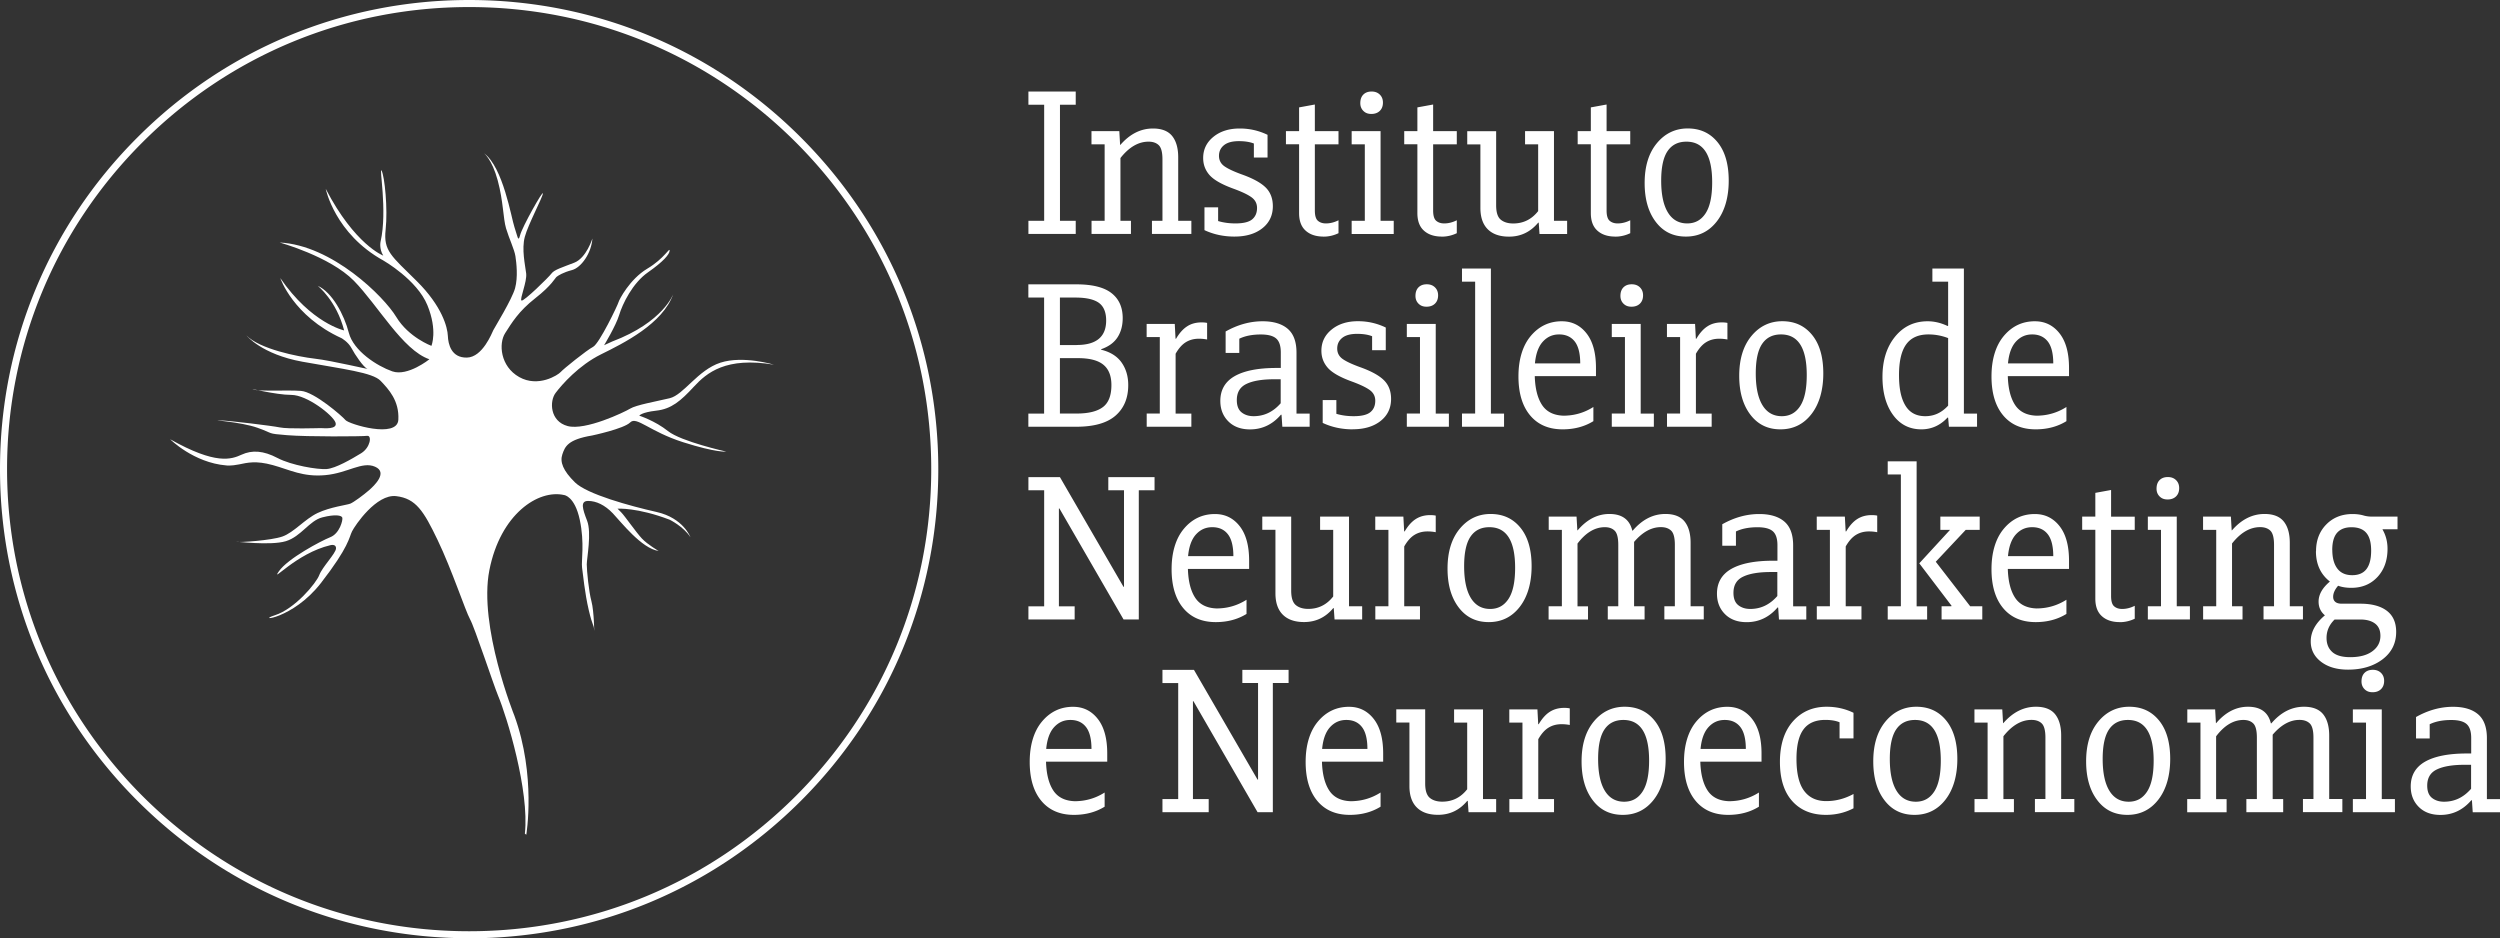 <svg xmlns="http://www.w3.org/2000/svg" id="Camada_2" data-name="Camada 2" viewBox="0 0 442.77 166.17"><rect x="0" y="0" width="442.77" height="166.17" fill="#333333" stroke="none"/><defs><style>.cls-1{fill:#fff}</style></defs><g id="Camada_1-2" data-name="Camada 1"><path d="M83.09 166.17c-22.19 0-43.06-8.64-58.75-24.34C8.64 126.14 0 105.28 0 83.09s8.64-43.06 24.34-58.75C40.03 8.64 60.89 0 83.09 0s43.06 8.64 58.75 24.34c15.69 15.69 24.34 36.56 24.34 58.75s-8.64 43.06-24.34 58.75c-15.69 15.69-36.56 24.34-58.75 24.34Zm0-164.92c-21.86 0-42.41 8.51-57.87 23.97C9.76 40.68 1.25 61.23 1.25 83.09s8.51 42.41 23.97 57.87c15.46 15.46 36.01 23.97 57.87 23.97s42.41-8.51 57.87-23.97c15.46-15.46 23.97-36.01 23.97-57.87s-8.51-42.41-23.97-57.87C125.5 9.76 104.95 1.25 83.09 1.25ZM182.14 39.1h2.79V18.55h-2.79v-2.34h8.38v2.34h-2.79V39.1h2.79v2.33h-8.38V39.1ZM193.31 39.1h2.33V25.56h-2.33v-2.33h4.93l.14 2.43h.05c1.68-1.93 3.6-2.9 5.77-2.9 1.55 0 2.68.44 3.4 1.33.71.89 1.07 2.14 1.07 3.76V39.1H211v2.33h-6.98V39.1h1.86V28.22c0-1.25-.22-2.08-.65-2.5s-1.04-.63-1.81-.63c-1.8 0-3.46.97-4.98 2.9V39.1h1.86v2.33h-6.98V39.1ZM218.63 41.9c-1.92 0-3.69-.38-5.31-1.14v-4.04h2.42v2.43c.93.28 1.95.42 3.07.42 1.4 0 2.38-.24 2.96-.72.57-.48.86-1.15.86-2.02 0-.8-.34-1.44-1.02-1.92-.68-.48-1.75-.98-3.21-1.51-2.05-.75-3.44-1.55-4.19-2.4-.75-.86-1.12-1.86-1.12-3.01 0-1.53.61-2.78 1.82-3.76s2.76-1.47 4.65-1.47c1.74 0 3.38.37 4.93 1.12v4.02h-2.42v-2.48c-.71-.28-1.6-.42-2.65-.42-1.18 0-2.06.24-2.65.72-.59.48-.88 1.11-.88 1.88s.32 1.39.95 1.84c.63.45 1.64.92 3 1.42 1.96.69 3.38 1.45 4.26 2.29.88.84 1.33 1.97 1.33 3.37 0 1.62-.62 2.93-1.86 3.91-1.24.98-2.89 1.47-4.93 1.47ZM234.4 41.9c-1.33 0-2.39-.35-3.16-1.05-.78-.7-1.16-1.73-1.16-3.11V25.55h-2.33v-2.33h2.33v-4.2l2.79-.51v4.72h4.19v2.33h-4.19v11.72c0 .9.18 1.51.54 1.82.36.31.83.47 1.42.47.75 0 1.49-.19 2.23-.56v2.29c-.84.4-1.72.61-2.65.61ZM239.39 39.1h2.33V25.56h-2.33v-2.33h5.12v15.88h2.33v2.33h-7.45v-2.33Zm1.53-20.83c0-.65.18-1.16.54-1.52.36-.36.84-.54 1.47-.54.59 0 1.07.18 1.44.54.37.36.56.83.56 1.42 0 .62-.19 1.11-.56 1.47-.37.36-.87.54-1.49.54s-1.06-.18-1.42-.54c-.36-.36-.54-.82-.54-1.38ZM255.35 41.9c-1.33 0-2.39-.35-3.16-1.05-.78-.7-1.16-1.73-1.16-3.11V25.55h-2.33v-2.33h2.33v-4.2l2.79-.51v4.72h4.19v2.33h-4.19v11.72c0 .9.18 1.51.54 1.82.36.31.83.47 1.42.47.75 0 1.49-.19 2.23-.56v2.29c-.84.4-1.72.61-2.65.61ZM272.43 25.56h-2.33v-2.33h5.12v15.88h2.33v2.33h-4.89l-.14-2.01h-.09c-1.37 1.65-3.09 2.48-5.17 2.48-1.65 0-2.9-.44-3.77-1.31-.87-.87-1.3-2.13-1.3-3.78V25.57h-2.33v-2.33h5.12v13.12c0 1.25.27 2.09.81 2.54.54.45 1.28.68 2.21.68 1.8 0 3.27-.73 4.42-2.19V25.57ZM286.07 41.9c-1.33 0-2.39-.35-3.16-1.05-.78-.7-1.16-1.73-1.16-3.11V25.55h-2.33v-2.33h2.33v-4.2l2.79-.51v4.72h4.19v2.33h-4.19v11.72c0 .9.18 1.51.54 1.82.36.31.83.47 1.42.47.75 0 1.49-.19 2.23-.56v2.29c-.84.4-1.72.61-2.65.61ZM291.28 32.42c0-2.96.72-5.31 2.16-7.05 1.44-1.74 3.27-2.62 5.47-2.62s3.96.81 5.28 2.43c1.32 1.62 1.98 3.89 1.98 6.82s-.7 5.39-2.09 7.19c-1.4 1.81-3.23 2.71-5.49 2.71s-4.01-.86-5.33-2.59c-1.32-1.73-1.98-4.02-1.98-6.89Zm2.93-.42c0 2.46.4 4.34 1.19 5.63.79 1.29 1.93 1.94 3.42 1.94 1.4 0 2.48-.6 3.26-1.8.78-1.2 1.16-3.03 1.16-5.49 0-4.79-1.52-7.19-4.56-7.19-1.46 0-2.57.55-3.33 1.66-.76 1.11-1.14 2.86-1.14 5.25ZM195.03 61.94c1.64.4 2.85 1.17 3.63 2.29.78 1.12 1.16 2.44 1.16 3.97 0 2.3-.75 4.11-2.26 5.42s-3.82 1.96-6.96 1.96h-8.47v-2.33h2.79V52.7h-2.79v-2.34h8.52c2.79 0 4.86.51 6.19 1.54s2 2.51 2 4.44c0 1.31-.3 2.44-.91 3.39-.61.95-1.58 1.66-2.91 2.12v.09Zm-4.33-.84c3.47 0 5.21-1.45 5.21-4.34 0-1.46-.44-2.51-1.3-3.13-.87-.62-2.25-.93-4.14-.93h-2.75v8.41h2.98Zm0 12.14c2.08 0 3.62-.38 4.63-1.14 1.01-.76 1.51-2.06 1.51-3.9 0-1.62-.47-2.82-1.42-3.6s-2.44-1.17-4.49-1.17h-3.21v9.81h2.98ZM203.08 73.24h2.33V59.7h-2.33v-2.33h4.98l.14 2.62h.09c.59-1 1.24-1.73 1.96-2.19.71-.47 1.57-.7 2.56-.7.37 0 .7.03.98.09v2.94c-.46-.09-.95-.14-1.44-.14-.9 0-1.68.21-2.35.63-.67.42-1.26 1.1-1.79 2.03v10.6H211v2.33h-7.91v-2.33ZM217.05 58.72c2.14-1.21 4.33-1.82 6.56-1.82 1.92 0 3.41.44 4.45 1.33 1.04.89 1.56 2.3 1.56 4.23v10.79h2.33v2.33h-4.84l-.14-2.1-.09-.05c-1.49 1.74-3.32 2.62-5.49 2.62-1.61 0-2.89-.47-3.84-1.42-.95-.95-1.42-2.16-1.42-3.62 0-1.96.85-3.42 2.54-4.39 1.69-.96 4.15-1.45 7.38-1.45h.79v-2.76c0-1.15-.27-1.97-.81-2.45-.54-.48-1.45-.72-2.72-.72-1.52 0-2.79.25-3.82.75v2.52h-2.42v-3.78Zm8.65 8.45c-2.14 0-3.79.27-4.93.82-1.15.54-1.72 1.5-1.72 2.87 0 1 .28 1.72.84 2.17s1.27.68 2.14.68c1.86 0 3.46-.76 4.79-2.29v-4.25h-1.12ZM239.57 76.04c-1.92 0-3.69-.38-5.31-1.14v-4.04h2.42v2.43c.93.28 1.95.42 3.07.42 1.4 0 2.38-.24 2.96-.72s.86-1.15.86-2.02c0-.8-.34-1.44-1.02-1.92-.68-.48-1.75-.98-3.21-1.51-2.05-.75-3.44-1.55-4.19-2.41-.75-.86-1.12-1.86-1.12-3.01 0-1.53.61-2.78 1.82-3.76s2.76-1.47 4.65-1.47c1.74 0 3.38.37 4.93 1.12v4.02h-2.42v-2.48c-.71-.28-1.6-.42-2.65-.42-1.18 0-2.06.24-2.65.72-.59.48-.88 1.11-.88 1.88s.32 1.39.95 1.84c.63.45 1.64.92 3 1.42 1.96.69 3.38 1.45 4.26 2.29.88.84 1.33 1.96 1.33 3.37 0 1.62-.62 2.93-1.86 3.91s-2.89 1.47-4.93 1.47ZM249.16 73.24h2.33V59.7h-2.33v-2.33h5.12v15.88h2.33v2.33h-7.45v-2.33Zm1.53-20.83c0-.65.18-1.16.54-1.52.36-.36.84-.54 1.47-.54.59 0 1.07.18 1.44.54.37.36.56.83.56 1.42 0 .62-.19 1.11-.56 1.47-.37.36-.87.54-1.49.54s-1.06-.18-1.42-.54c-.36-.36-.54-.82-.54-1.38ZM258.93 73.24h2.33V49.89h-2.33v-2.33h5.12v25.69h2.33v2.33h-7.45v-2.33ZM282.2 72.07v2.52c-1.55.96-3.37 1.45-5.45 1.45-2.45 0-4.37-.82-5.75-2.47-1.38-1.65-2.07-3.95-2.07-6.91s.73-5.44 2.19-7.17c1.46-1.73 3.29-2.59 5.49-2.59 1.8 0 3.26.72 4.38 2.15s1.67 3.47 1.67 6.12v1.45h-10.84c.06 2.18.49 3.88 1.28 5.09s2.06 1.85 3.79 1.91c1.92 0 3.69-.51 5.31-1.54Zm-2.33-7.7c0-1.77-.33-3.07-.98-3.9-.65-.82-1.57-1.24-2.75-1.24s-2.11.43-2.89 1.28c-.78.86-1.24 2.14-1.4 3.85h8ZM285.46 73.24h2.33V59.7h-2.33v-2.33h5.12v15.88h2.33v2.33h-7.45v-2.33Zm1.53-20.83c0-.65.18-1.16.54-1.52.36-.36.84-.54 1.47-.54.59 0 1.07.18 1.44.54.37.36.56.83.56 1.42 0 .62-.19 1.11-.56 1.47-.37.36-.87.54-1.49.54s-1.06-.18-1.42-.54c-.36-.36-.54-.82-.54-1.38ZM295.23 73.24h2.33V59.7h-2.33v-2.33h4.98l.14 2.62h.09c.59-1 1.24-1.73 1.96-2.19.71-.47 1.57-.7 2.56-.7.37 0 .7.03.98.09v2.94c-.46-.09-.95-.14-1.44-.14-.9 0-1.68.21-2.35.63-.67.42-1.26 1.1-1.79 2.03v10.6h2.79v2.33h-7.91v-2.33ZM308.03 66.56c0-2.96.72-5.31 2.16-7.05 1.44-1.74 3.27-2.62 5.47-2.62s3.96.81 5.28 2.43c1.32 1.62 1.98 3.89 1.98 6.82s-.7 5.39-2.09 7.19-3.23 2.71-5.49 2.71-4.01-.86-5.33-2.59c-1.32-1.73-1.98-4.02-1.98-6.89Zm2.93-.42c0 2.46.4 4.34 1.19 5.63s1.93 1.94 3.42 1.94c1.4 0 2.48-.6 3.26-1.8.78-1.2 1.16-3.03 1.16-5.49 0-4.79-1.52-7.19-4.56-7.19-1.46 0-2.57.55-3.33 1.66-.76 1.11-1.14 2.86-1.14 5.25ZM342.24 49.89v-2.33h5.58v25.69h2.33v2.33h-4.98l-.14-1.59-.09-.05c-1.3 1.4-2.86 2.1-4.65 2.1-2.11 0-3.79-.86-5.03-2.57-1.24-1.71-1.86-3.95-1.86-6.72 0-2.93.75-5.3 2.23-7.12s3.41-2.73 5.77-2.73c1.18 0 2.36.28 3.54.84l.09-.05v-7.8h-2.79Zm2.79 9.99a9.67 9.67 0 0 0-3.49-.65c-1.77 0-3.08.58-3.93 1.75s-1.28 2.98-1.28 5.44.38 4.17 1.14 5.42c.76 1.25 1.93 1.87 3.51 1.87s2.9-.62 4.05-1.87V59.88ZM365.98 72.07v2.52c-1.55.96-3.37 1.45-5.45 1.45-2.45 0-4.37-.82-5.75-2.47-1.38-1.65-2.07-3.95-2.07-6.91s.73-5.44 2.19-7.17c1.46-1.73 3.29-2.59 5.49-2.59 1.8 0 3.26.72 4.38 2.15s1.67 3.47 1.67 6.12v1.45H355.6c.06 2.18.49 3.88 1.28 5.09s2.06 1.85 3.79 1.91c1.92 0 3.69-.51 5.31-1.54Zm-2.33-7.7c0-1.77-.33-3.07-.98-3.9-.65-.82-1.57-1.24-2.75-1.24s-2.11.43-2.89 1.28c-.78.86-1.24 2.14-1.4 3.85h8ZM199.08 86.83h-2.79V84.5h8.19v2.33h-2.79v22.88h-2.7l-11.36-19.66h-.09v17.33h2.79v2.33h-8.19v-2.33h2.79V86.83h-2.79V84.5h5.58l11.26 19.43h.09V86.84ZM220.77 106.21v2.52c-1.55.96-3.37 1.45-5.45 1.45-2.45 0-4.37-.82-5.75-2.47-1.38-1.65-2.07-3.95-2.07-6.91s.73-5.44 2.19-7.17c1.46-1.73 3.29-2.59 5.49-2.59 1.8 0 3.26.72 4.38 2.15s1.67 3.47 1.67 6.12v1.45h-10.84c.06 2.18.49 3.88 1.28 5.09s2.06 1.85 3.79 1.91c1.92 0 3.69-.51 5.31-1.54Zm-2.33-7.7c0-1.77-.33-3.07-.98-3.9s-1.57-1.24-2.75-1.24-2.11.43-2.89 1.28c-.78.86-1.24 2.14-1.4 3.85h8ZM236.13 93.84h-2.33V91.5h5.12v15.88h2.33v2.33h-4.89l-.14-2.01h-.09c-1.37 1.65-3.09 2.47-5.17 2.47-1.65 0-2.9-.44-3.77-1.31-.87-.87-1.3-2.13-1.3-3.78V93.83h-2.33v-2.34h5.12v13.12c0 1.25.27 2.09.81 2.55.54.45 1.28.68 2.21.68 1.8 0 3.27-.73 4.42-2.2V93.83ZM243.57 107.38h2.33V93.84h-2.33V91.5h4.98l.14 2.62h.09c.59-1 1.24-1.73 1.96-2.19s1.57-.7 2.56-.7c.37 0 .7.03.98.09v2.94c-.46-.09-.95-.14-1.44-.14-.9 0-1.68.21-2.35.63-.67.42-1.26 1.1-1.79 2.03v10.6h2.79v2.33h-7.91v-2.33ZM256.37 100.7c0-2.96.72-5.31 2.16-7.05 1.44-1.74 3.27-2.62 5.47-2.62s3.96.81 5.28 2.43c1.32 1.62 1.98 3.89 1.98 6.82s-.7 5.39-2.09 7.19-3.23 2.71-5.49 2.71-4.01-.86-5.33-2.59c-1.32-1.73-1.98-4.02-1.98-6.89Zm2.94-.42c0 2.46.4 4.34 1.19 5.63s1.93 1.94 3.42 1.94c1.4 0 2.48-.6 3.26-1.8.78-1.2 1.16-3.03 1.16-5.49 0-4.79-1.52-7.19-4.56-7.19-1.46 0-2.57.55-3.33 1.66-.76 1.11-1.14 2.86-1.14 5.25ZM274.29 107.38h2.33V93.84h-2.33V91.5h4.93l.14 2.43h.05c1.64-1.93 3.52-2.9 5.63-2.9 2.23 0 3.58.98 4.05 2.94h.09c1.68-1.96 3.6-2.94 5.77-2.94 1.55 0 2.68.44 3.4 1.33.71.89 1.07 2.14 1.07 3.76v11.25h2.33v2.33h-6.98v-2.33h1.86V96.49c0-1.24-.22-2.08-.65-2.5-.44-.42-1.04-.63-1.82-.63-1.68 0-3.26.87-4.75 2.62v11.4h1.86v2.33h-6.52v-2.33h1.86V96.5c0-1.24-.21-2.08-.63-2.5s-1-.63-1.75-.63c-1.77 0-3.38.97-4.84 2.9v11.12h1.86v2.33h-6.98v-2.33ZM305.01 92.86c2.14-1.21 4.33-1.82 6.56-1.82 1.92 0 3.41.44 4.45 1.33 1.04.89 1.56 2.3 1.56 4.23v10.79h2.33v2.33h-4.84l-.14-2.1-.09-.05c-1.49 1.74-3.32 2.62-5.49 2.62-1.61 0-2.89-.47-3.84-1.42-.95-.95-1.42-2.16-1.42-3.62 0-1.96.85-3.42 2.54-4.39 1.69-.96 4.15-1.45 7.38-1.45h.79v-2.76c0-1.15-.27-1.97-.81-2.45-.54-.48-1.45-.72-2.72-.72-1.52 0-2.79.25-3.82.75v2.52h-2.42v-3.78Zm8.65 8.45c-2.14 0-3.79.27-4.93.82-1.15.54-1.72 1.5-1.72 2.87 0 1 .28 1.72.84 2.17s1.27.68 2.14.68c1.86 0 3.46-.76 4.79-2.29v-4.25h-1.12ZM321.76 107.38h2.33V93.84h-2.33V91.5h4.98l.14 2.62h.09c.59-1 1.24-1.73 1.96-2.19s1.57-.7 2.56-.7c.37 0 .7.03.98.09v2.94c-.46-.09-.95-.14-1.44-.14-.9 0-1.68.21-2.35.63-.67.42-1.26 1.1-1.79 2.03v10.6h2.79v2.33h-7.91v-2.33ZM334.33 107.38h2.33V84.03h-2.33V81.7h5.12v25.69h1.86v2.33h-6.98v-2.33Zm9.31-15.88h6.98v2.34h-2.47l-5.31 5.65 6.1 7.89h2.14v2.33h-7.21v-2.33h1.72l.05-.09-5.72-7.52 5.45-5.93h-1.72V91.5ZM365.98 106.21v2.52c-1.55.96-3.37 1.45-5.45 1.45-2.45 0-4.37-.82-5.75-2.47-1.38-1.65-2.07-3.95-2.07-6.91s.73-5.44 2.19-7.17c1.46-1.73 3.29-2.59 5.49-2.59 1.8 0 3.26.72 4.38 2.15s1.67 3.47 1.67 6.12v1.45H355.6c.06 2.18.49 3.88 1.28 5.09s2.06 1.85 3.79 1.91c1.92 0 3.69-.51 5.31-1.54Zm-2.33-7.7c0-1.77-.33-3.07-.98-3.9s-1.57-1.24-2.75-1.24-2.11.43-2.89 1.28c-.78.86-1.24 2.14-1.4 3.85h8ZM375.42 110.18c-1.33 0-2.39-.35-3.16-1.05-.78-.7-1.16-1.74-1.16-3.11V93.83h-2.33v-2.34h2.33v-4.2l2.79-.51v4.72h4.19v2.34h-4.19v11.72c0 .9.18 1.51.54 1.82.36.31.83.47 1.42.47.75 0 1.49-.19 2.23-.56v2.29c-.84.4-1.72.61-2.65.61ZM380.4 107.38h2.33V93.84h-2.33V91.5h5.12v15.88h2.33v2.33h-7.45v-2.33Zm1.54-20.83c0-.65.18-1.16.54-1.52.36-.36.84-.54 1.47-.54.59 0 1.07.18 1.44.54.37.36.56.83.56 1.42 0 .62-.19 1.11-.56 1.47-.37.36-.87.54-1.49.54s-1.06-.18-1.42-.54c-.36-.36-.54-.82-.54-1.38ZM390.18 107.38h2.33V93.84h-2.33V91.5h4.93l.14 2.43h.05c1.68-1.93 3.6-2.9 5.77-2.9 1.55 0 2.68.44 3.4 1.33.71.89 1.07 2.14 1.07 3.76v11.25h2.33v2.33h-6.98v-2.33h1.86V96.49c0-1.24-.22-2.08-.65-2.5s-1.04-.63-1.81-.63c-1.8 0-3.46.97-4.98 2.9v11.12h1.86v2.33h-6.98v-2.33ZM410.19 97.62c0-1.93.61-3.51 1.82-4.74 1.21-1.23 2.76-1.84 4.65-1.84.68 0 1.3.08 1.86.23.5.16 1.05.23 1.68.23h4.42v2.24h-2.65v.05c.59 1.03.88 2.16.88 3.41 0 2.05-.6 3.72-1.79 5-1.2 1.28-2.74 1.91-4.63 1.91-.87 0-1.65-.12-2.33-.37-.59.68-.88 1.34-.88 1.96 0 .37.12.67.37.89s.64.33 1.16.33h3.26c2.05 0 3.62.42 4.72 1.26s1.65 2.08 1.65 3.74c0 2.02-.81 3.64-2.42 4.86-1.61 1.21-3.65 1.82-6.1 1.82-1.99 0-3.58-.47-4.79-1.4-1.21-.93-1.82-2.13-1.82-3.6 0-1.68.84-3.22 2.51-4.62-.75-.62-1.12-1.43-1.12-2.43 0-1.25.67-2.43 2-3.55-1.64-1.28-2.47-3.07-2.47-5.37Zm3.3 12.09c-.96.93-1.44 2.02-1.44 3.27 0 1.06.34 1.89 1.02 2.5s1.74.91 3.17.91c1.68 0 2.99-.35 3.93-1.05.95-.7 1.42-1.61 1.42-2.73 0-.97-.32-1.69-.95-2.17-.64-.48-1.51-.72-2.63-.72h-4.51Zm-.42-12.32c0 1.4.29 2.5.88 3.29.59.79 1.47 1.19 2.65 1.19 1.12 0 1.96-.36 2.51-1.07.56-.72.84-1.81.84-3.27s-.29-2.48-.86-3.15c-.57-.67-1.45-1-2.63-1-1.12 0-1.96.33-2.54.98-.57.65-.86 1.67-.86 3.04ZM195.64 140.35v2.52c-1.55.96-3.37 1.45-5.45 1.45-2.45 0-4.37-.82-5.75-2.47-1.38-1.65-2.07-3.95-2.07-6.91s.73-5.44 2.19-7.17c1.46-1.73 3.29-2.59 5.49-2.59 1.8 0 3.26.72 4.38 2.15s1.67 3.47 1.67 6.12v1.45h-10.84c.06 2.18.49 3.88 1.28 5.09s2.06 1.85 3.79 1.91c1.92 0 3.69-.51 5.31-1.54Zm-2.33-7.7c0-1.77-.33-3.07-.98-3.9s-1.57-1.24-2.75-1.24-2.11.43-2.89 1.28c-.78.86-1.24 2.14-1.4 3.85h8ZM222.82 120.97h-2.79v-2.33h8.19v2.33h-2.79v22.88h-2.7l-11.36-19.66h-.09v17.33h2.79v2.33h-8.19v-2.33h2.79v-20.55h-2.79v-2.33h5.58l11.26 19.43h.09v-17.09ZM244.51 140.35v2.52c-1.55.96-3.37 1.45-5.45 1.45-2.45 0-4.37-.82-5.75-2.47-1.38-1.65-2.07-3.95-2.07-6.91s.73-5.44 2.19-7.17c1.46-1.73 3.29-2.59 5.49-2.59 1.8 0 3.26.72 4.38 2.15s1.67 3.47 1.67 6.12v1.45h-10.84c.06 2.18.49 3.88 1.28 5.09s2.06 1.85 3.79 1.91c1.92 0 3.69-.51 5.31-1.54Zm-2.33-7.7c0-1.77-.33-3.07-.98-3.9s-1.57-1.24-2.75-1.24-2.11.43-2.89 1.28c-.78.86-1.24 2.14-1.4 3.85h8ZM259.86 127.98h-2.33v-2.34h5.12v15.88h2.33v2.33h-4.89l-.14-2.01h-.09c-1.37 1.65-3.09 2.47-5.17 2.47-1.65 0-2.9-.44-3.77-1.31-.87-.87-1.3-2.13-1.3-3.78v-11.25h-2.33v-2.34h5.12v13.12c0 1.25.27 2.09.81 2.55.54.45 1.28.68 2.21.68 1.8 0 3.27-.73 4.42-2.2v-11.81ZM267.31 141.52h2.33v-13.54h-2.33v-2.34h4.98l.14 2.62h.09c.59-1 1.24-1.73 1.96-2.19s1.57-.7 2.56-.7c.37 0 .7.03.98.09v2.94c-.46-.09-.95-.14-1.44-.14-.9 0-1.68.21-2.35.63-.67.42-1.26 1.1-1.79 2.03v10.6h2.79v2.33h-7.91v-2.33ZM280.11 134.84c0-2.96.72-5.31 2.16-7.05 1.44-1.74 3.27-2.62 5.47-2.62s3.96.81 5.28 2.43c1.32 1.62 1.98 3.89 1.98 6.82s-.7 5.39-2.09 7.19-3.23 2.71-5.49 2.71-4.01-.86-5.33-2.59c-1.32-1.73-1.98-4.02-1.98-6.89Zm2.93-.42c0 2.46.4 4.34 1.19 5.63s1.93 1.94 3.42 1.94c1.4 0 2.48-.6 3.26-1.8.78-1.2 1.16-3.03 1.16-5.49 0-4.79-1.52-7.19-4.56-7.19-1.46 0-2.57.55-3.33 1.66-.76 1.11-1.14 2.86-1.14 5.25ZM311.52 140.35v2.52c-1.55.96-3.37 1.45-5.45 1.45-2.45 0-4.37-.82-5.75-2.47-1.38-1.65-2.07-3.95-2.07-6.91s.73-5.44 2.19-7.17c1.46-1.73 3.29-2.59 5.49-2.59 1.8 0 3.26.72 4.38 2.15s1.67 3.47 1.67 6.12v1.45h-10.84c.06 2.18.49 3.88 1.28 5.09s2.06 1.85 3.79 1.91c1.92 0 3.69-.51 5.31-1.54Zm-2.32-7.7c0-1.77-.33-3.07-.98-3.9s-1.57-1.24-2.75-1.24-2.11.43-2.89 1.28c-.78.86-1.24 2.14-1.4 3.85h8ZM328.28 143.15c-1.49.78-3.12 1.17-4.89 1.17-2.51 0-4.5-.81-5.96-2.43s-2.19-3.94-2.19-6.96.77-5.44 2.3-7.17c1.54-1.73 3.53-2.59 5.98-2.59 1.71 0 3.29.36 4.75 1.07v4.53h-2.47v-2.85c-.68-.28-1.52-.42-2.51-.42-1.74 0-3.03.55-3.86 1.66-.84 1.11-1.26 2.86-1.26 5.25 0 2.55.45 4.44 1.35 5.65.9 1.21 2.2 1.82 3.91 1.82s3.29-.42 4.84-1.26v2.52ZM331.77 134.84c0-2.96.72-5.31 2.16-7.05 1.44-1.74 3.27-2.62 5.47-2.62s3.96.81 5.28 2.43c1.32 1.62 1.98 3.89 1.98 6.82s-.7 5.39-2.09 7.19-3.23 2.71-5.49 2.71-4.01-.86-5.33-2.59c-1.32-1.73-1.98-4.02-1.98-6.89Zm2.93-.42c0 2.46.4 4.34 1.19 5.63s1.93 1.94 3.42 1.94c1.4 0 2.48-.6 3.26-1.8.78-1.2 1.16-3.03 1.16-5.49 0-4.79-1.52-7.19-4.56-7.19-1.46 0-2.57.55-3.33 1.66-.76 1.11-1.14 2.86-1.14 5.25ZM349.69 141.52h2.33v-13.54h-2.33v-2.34h4.93l.14 2.43h.05c1.68-1.93 3.6-2.9 5.77-2.9 1.55 0 2.68.44 3.4 1.33.71.89 1.07 2.14 1.07 3.76v11.25h2.33v2.33h-6.98v-2.33h1.86v-10.88c0-1.24-.22-2.08-.65-2.5s-1.04-.63-1.81-.63c-1.8 0-3.46.97-4.98 2.9v11.12h1.86v2.33h-6.98v-2.33ZM369.47 134.84c0-2.96.72-5.31 2.16-7.05 1.44-1.74 3.27-2.62 5.47-2.62s3.96.81 5.28 2.43c1.32 1.62 1.98 3.89 1.98 6.82s-.7 5.39-2.09 7.19-3.23 2.71-5.49 2.71-4.01-.86-5.33-2.59c-1.32-1.73-1.98-4.02-1.98-6.89Zm2.93-.42c0 2.46.4 4.34 1.19 5.63s1.93 1.94 3.42 1.94c1.4 0 2.48-.6 3.26-1.8.78-1.2 1.16-3.03 1.16-5.49 0-4.79-1.52-7.19-4.56-7.19-1.46 0-2.57.55-3.33 1.66-.76 1.11-1.14 2.86-1.14 5.25ZM387.39 141.52h2.33v-13.54h-2.33v-2.34h4.93l.14 2.43h.05c1.64-1.93 3.52-2.9 5.63-2.9 2.23 0 3.58.98 4.05 2.94h.09c1.68-1.96 3.6-2.94 5.77-2.94 1.55 0 2.68.44 3.4 1.33.71.89 1.07 2.14 1.07 3.76v11.25h2.33v2.33h-6.98v-2.33h1.86v-10.88c0-1.24-.22-2.08-.65-2.5-.44-.42-1.04-.63-1.82-.63-1.68 0-3.26.87-4.75 2.62v11.4h1.86v2.33h-6.52v-2.33h1.86v-10.88c0-1.24-.21-2.08-.63-2.5s-1-.63-1.75-.63c-1.77 0-3.38.97-4.84 2.9v11.12h1.86v2.33h-6.98v-2.33ZM416.71 141.52h2.33v-13.54h-2.33v-2.34h5.12v15.88h2.33v2.33h-7.45v-2.33Zm1.53-20.83c0-.65.18-1.16.54-1.52.36-.36.84-.54 1.47-.54.59 0 1.07.18 1.44.54.37.36.56.83.56 1.42 0 .62-.19 1.11-.56 1.47-.37.36-.87.54-1.49.54s-1.06-.18-1.42-.54c-.36-.36-.54-.82-.54-1.38ZM427.88 127c2.14-1.21 4.33-1.82 6.56-1.82 1.92 0 3.41.44 4.45 1.33 1.04.89 1.56 2.3 1.56 4.23v10.79h2.33v2.33h-4.84l-.14-2.1-.09-.05c-1.49 1.74-3.32 2.62-5.49 2.62-1.61 0-2.89-.47-3.84-1.42-.95-.95-1.42-2.16-1.42-3.62 0-1.96.85-3.42 2.54-4.39 1.69-.96 4.15-1.45 7.38-1.45h.79v-2.76c0-1.15-.27-1.97-.81-2.45-.54-.48-1.45-.72-2.72-.72-1.52 0-2.79.25-3.82.75v2.52h-2.42v-3.78Zm8.65 8.45c-2.14 0-3.79.27-4.93.82-1.15.54-1.72 1.5-1.72 2.87 0 1 .28 1.72.84 2.17s1.27.68 2.14.68c1.86 0 3.46-.76 4.79-2.29v-4.25h-1.12Z" class="cls-1"/><path d="M93.21 147.84s1.77-10.47-2.12-21.12c0 0-6.37-15.79-4.42-25.73 1.95-9.94 8.67-14.38 13.26-13.31 0 0 1.86.21 2.75 4.37.89 4.16.24 7.31.41 8.5s.47 4.46 1.18 7.49c.71 3.03.89 2.5.95 3.51.06 1.01 0-3.33-.47-5.05-.47-1.72-.83-5.47-.83-6.54s.89-5.59.06-7.73c-.83-2.14-1.24-3.51.18-3.51s2.96.71 4.38 2.2c1.42 1.49 5.09 6.24 8.11 6.66 0 0-1.95-1.13-2.96-2.2-1.01-1.07-3.02-3.98-3.67-4.64l-.65-.65s3.49-.24 9.24 1.96c0 0 2.43 1.19 3.67 3.09 0 0-1.24-3.39-5.98-4.46-4.74-1.07-12.32-3.15-14.45-5.23-2.13-2.08-2.72-3.63-2.25-4.99.47-1.37.95-2.61 5.27-3.33 0 0 5.63-1.19 6.75-2.32 1.13-1.13 3.38 1.6 9.36 3.51 5.98 1.9 7.64 1.66 7.64 1.66s-8-1.78-10.31-3.63c-2.31-1.84-5.09-2.73-5.09-2.73s.36-.59 3.02-.89c2.67-.3 4.32-1.72 6.63-4.22 2.31-2.5 5.69-5.35 14.21-3.92 0 0-5.45-1.66-9.48-.36-4.03 1.31-6.51 5.71-9 6.3-2.49.59-5.92 1.19-6.99 1.84-1.07.65-7.94 3.92-11.07 3.09-3.14-.83-3.26-4.4-2.13-5.88 1.13-1.49 4.09-4.87 8.05-6.83 3.97-1.96 10.96-5.41 12.79-10.7 0 0-1.72 4.99-10.84 8.44l-1.42.65s2.07-3.39 2.67-5.35c.59-1.96 2.37-5.65 5.09-7.55 2.72-1.9 3.85-3.21 3.85-3.86s-.89 1.37-3.97 3.21c-3.08 1.84-4.97 5.47-5.09 5.94-.12.48-3.38 7.31-4.5 7.9-1.13.59-5.27 3.92-5.74 4.46-.47.53-3.97 2.79-7.34.89s-3.67-5.94-2.49-7.78c1.18-1.84 2.37-3.86 5.33-6.18s3.49-3.57 3.79-3.8 1.13-.77 2.72-1.19c1.6-.42 3.44-2.97 3.61-5.59 0 0-1.07 3.45-3.2 4.28-2.13.83-3.55 1.25-4.03 1.9-.47.65-4.97 5.05-5.33 4.81s1.01-3.33.83-4.81c-.18-1.49-.83-4.28-.24-6.48s3.14-6.95 3.2-7.67c.06-.71-3.67 5.94-4.03 7.37-.36 1.43-.47.12-1.01-1.43-.53-1.55-2.01-10.64-5.39-13.07 0 0 1.42 1.07 2.43 4.81 1.01 3.74.95 6.72 1.48 8.5.53 1.78 1.48 3.74 1.66 4.93s.47 3.68-.06 5.65c-.53 1.96-3.61 6.95-3.85 7.43-.24.48-1.9 4.81-4.68 4.87-2.78.06-3.32-2.38-3.38-3.86-.06-1.49-1.01-5.23-5.51-9.69-4.5-4.46-5.92-5.35-5.51-9.09s-.18-9.45-.71-10.46c-.53-1.01 1.07 7.07-.18 12.54 0 0-.3 1.25.47 2.5 0 0-5.03-1.9-10.19-11.83 0 0 1.6 7.96 10.25 12.72 0 0 5.92 3.39 7.76 7.9 1.84 4.52.71 7.19.71 7.19s-4.03-1.49-6.22-5.11C68 52.51 58.82 43.42 49.52 42.95c0 0 8.88 2.44 13.15 6.77 4.26 4.34 8.65 12.3 13.38 13.91 0 0-3.85 3.09-6.57 2.14-2.72-.95-6.87-3.63-7.7-6.83-.83-3.21-2.96-7.19-5.51-8.32 0 0 3.32 2.61 4.68 7.9 0 0-5.8-1.25-11.31-9.27 0 0 2.25 6.72 10.84 10.64 0 0 1.18.65 1.78 1.78.59 1.13 2.13 3.39 2.78 3.63.65.24-6.22-1.43-9.3-1.78-3.08-.36-9.77-1.72-12.08-4.1 0 0 2.67 3.33 9.89 4.64 7.23 1.31 12.44 1.9 13.86 3.39 1.42 1.49 3.32 3.51 3.14 6.89-.18 3.39-8.77.77-9.36.06-.59-.71-5.51-4.99-7.88-5.17-2.37-.18-7.28.12-8.41-.24s3.91.95 6.69.95 7.34 3.57 7.82 4.87c.47 1.31-2.07 1.01-2.61 1.01s-5.74.18-7.23-.12c-1.48-.3-8.77-1.19-10.66-1.25-1.9-.06 3.67.24 6.69 1.31 3.02 1.07 1.54 1.01 5.21 1.31 3.67.3 13.33.24 14.21.12.89-.12.59 2.08-1.07 3.09-1.66 1.01-4.5 2.67-6.1 2.79-1.6.12-6.22-.65-8.71-1.96-2.49-1.31-4.5-1.43-6.34-.59s-4.56 1.84-12.67-2.73c0 0 4.15 4.16 9.95 4.64 0 0 .77.12 2.25-.18s2.96-.71 5.98.12c3.02.83 5.33 2.14 9.3 1.78s6.51-2.5 8.82-1.49c2.31 1.01-.12 3.33-1.07 4.16-.95.83-2.72 2.14-3.32 2.38-.59.24-3.55.59-5.8 1.66-2.25 1.07-4.2 3.45-6.22 4.16-2.01.71-7.7 1.07-8.11.95-.41-.12 5.98.71 8.71-.12 2.72-.83 4.15-3.63 6.46-4.22 2.31-.59 3.44-.36 3.55.06.12.42-.47 2.79-2.13 3.45s-7.58 3.8-9.12 6.06c-1.54 2.26 3.08-3.21 9.12-4.64 0 0 1.07-.3 1.01.59-.06.89-2.43 3.27-2.96 4.69-.53 1.43-4.32 6-7.88 7.13-3.55 1.13 3.14.77 8.17-5.71 5.03-6.48 4.97-8.08 5.51-9.15.53-1.07 4.32-6.66 7.82-6.24 3.49.42 4.86 2.61 7.34 7.78 2.49 5.17 4.92 12.54 5.74 14.02.83 1.49 4.14 11.56 4.97 13.55 1.54 3.68 5.57 16.82 4.74 24.42" class="cls-1"/></g></svg>